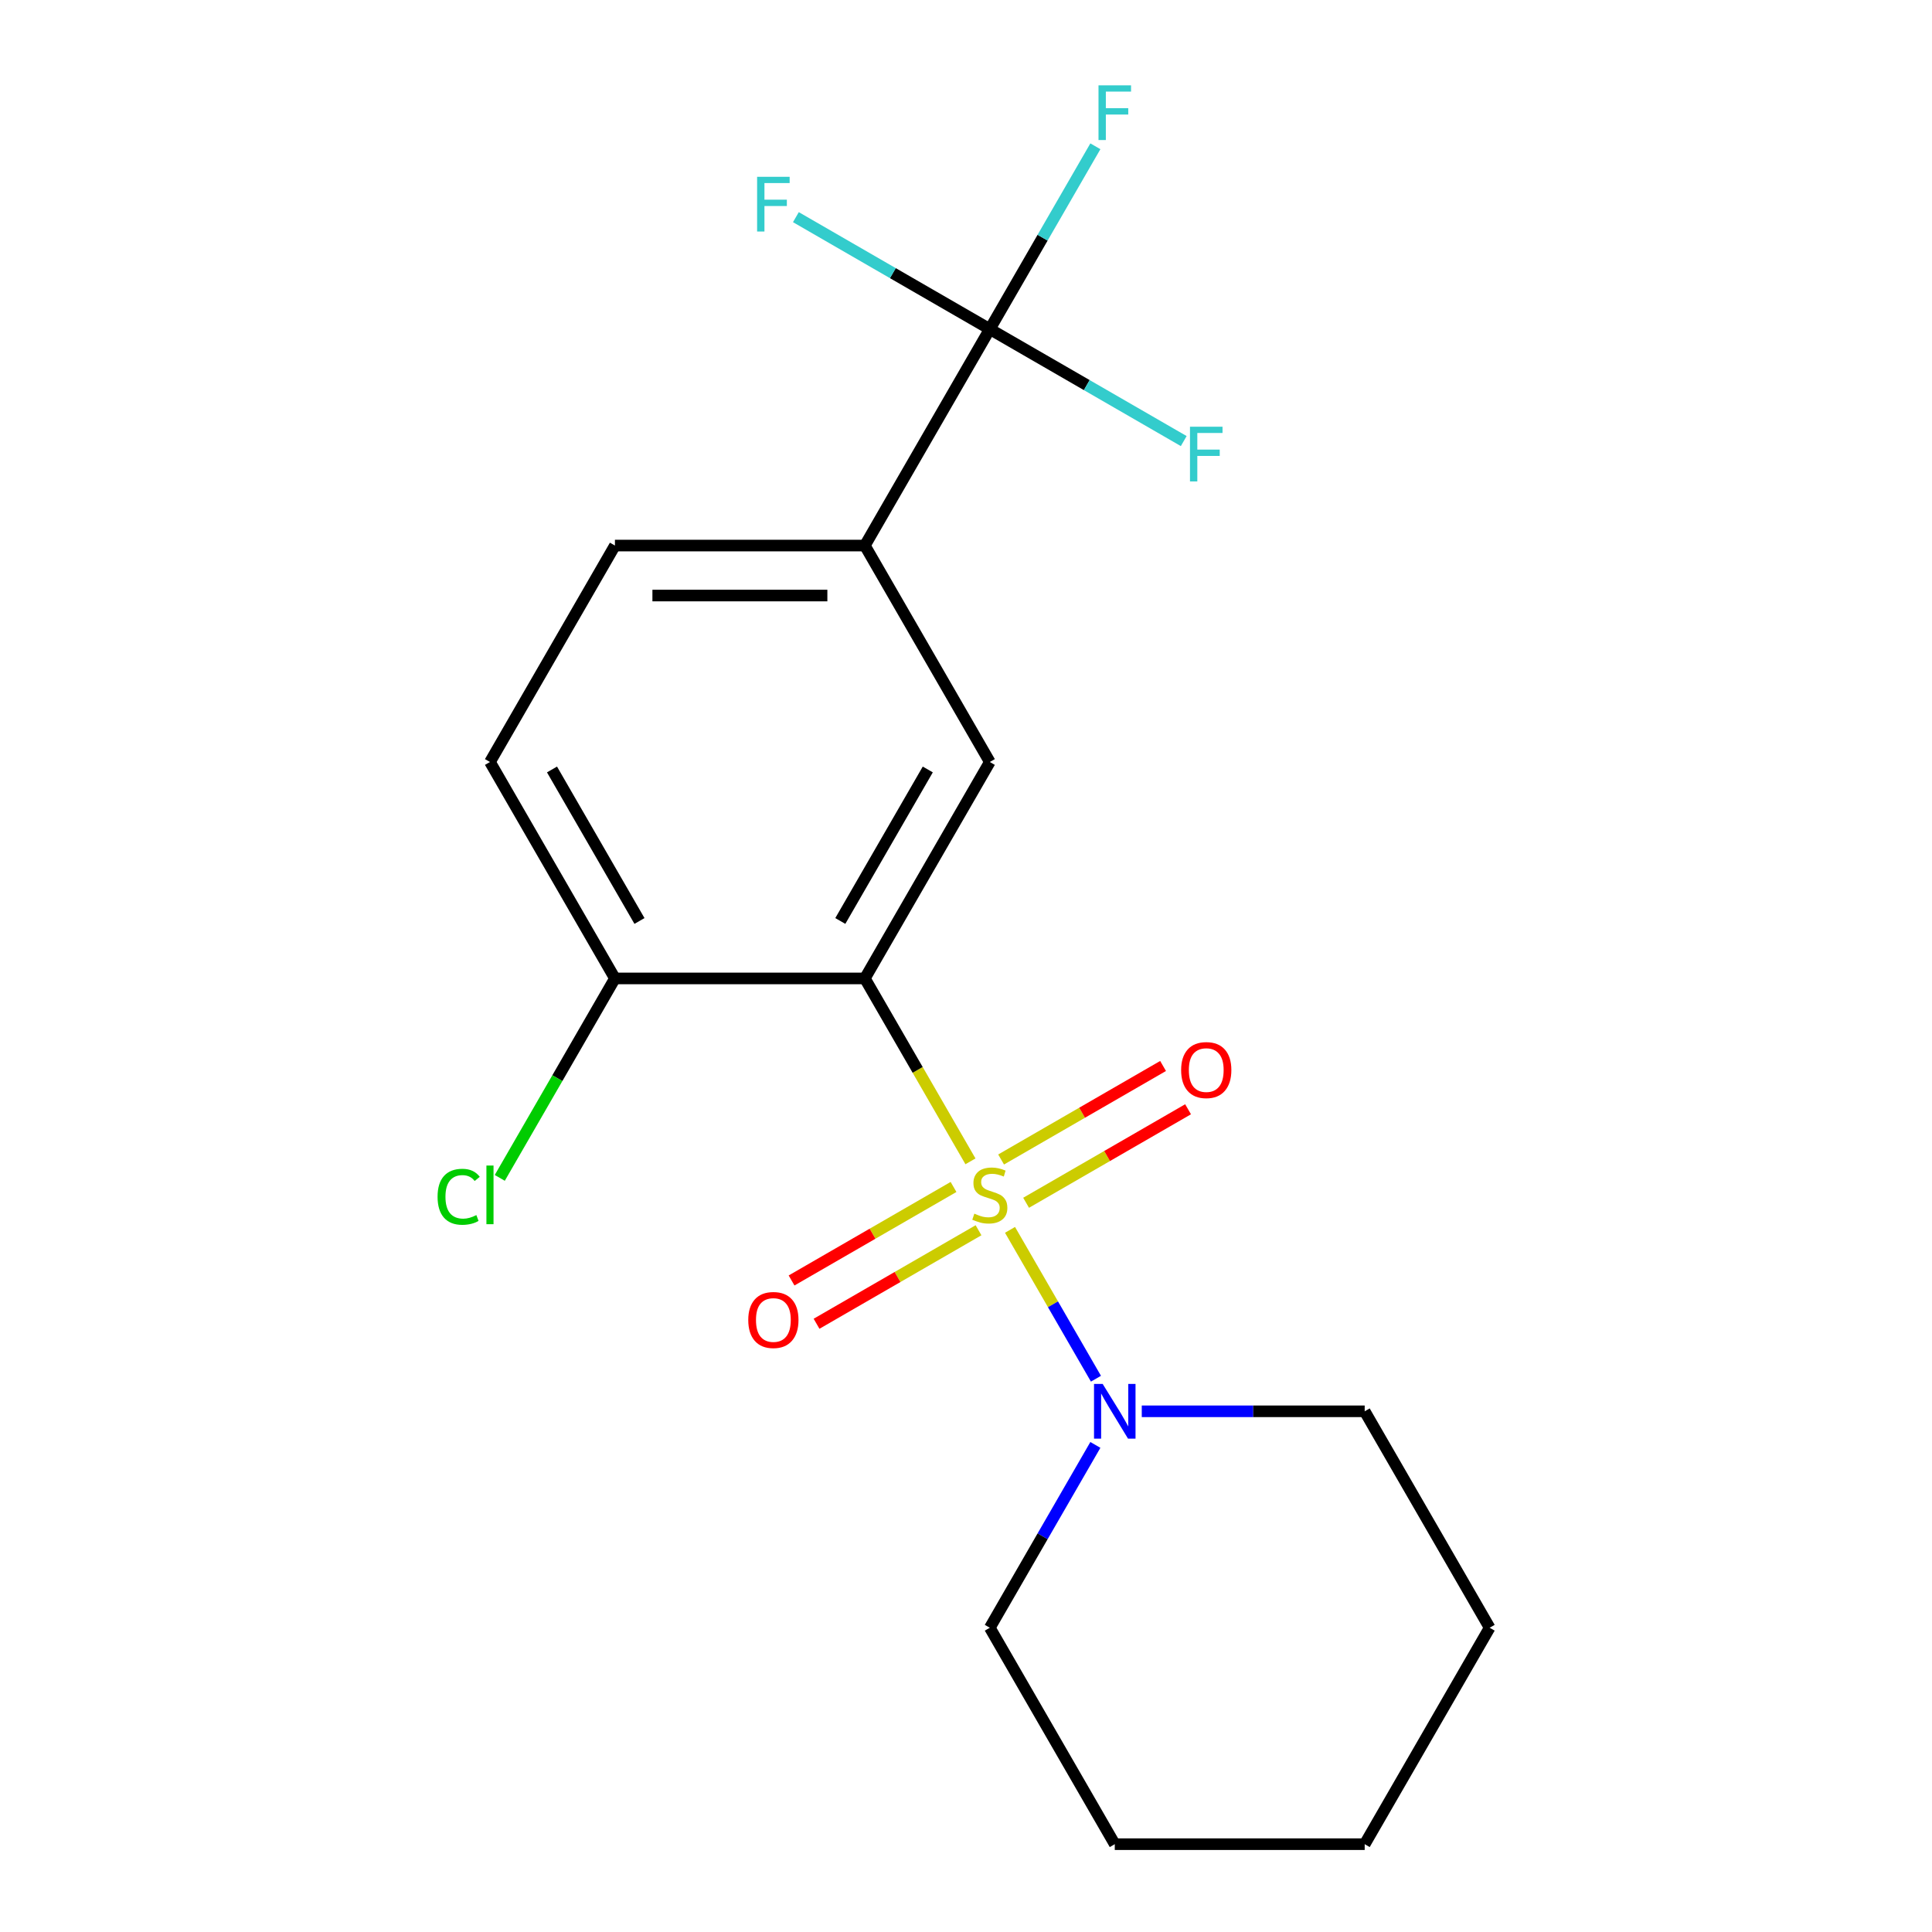 <?xml version='1.0' encoding='iso-8859-1'?>
<svg version='1.1' baseProfile='full'
              xmlns='http://www.w3.org/2000/svg'
                      xmlns:rdkit='http://www.rdkit.org/xml'
                      xmlns:xlink='http://www.w3.org/1999/xlink'
                  xml:space='preserve'
width='1000px' height='1000px' viewBox='0 0 1000 1000'>
<!-- END OF HEADER -->
<rect style='opacity:1.0;fill:#FFFFFF;stroke:none' width='1000' height='1000' x='0' y='0'> </rect>
<path class='bond-0' d='M 502.306,601.109 L 474.976,553.772' style='fill:none;fill-rule:evenodd;stroke:#CCCC00;stroke-width:6px;stroke-linecap:butt;stroke-linejoin:miter;stroke-opacity:1' />
<path class='bond-0' d='M 474.976,553.772 L 447.646,506.435' style='fill:none;fill-rule:evenodd;stroke:#000000;stroke-width:6px;stroke-linecap:butt;stroke-linejoin:miter;stroke-opacity:1' />
<path class='bond-1' d='M 522.783,636.577 L 545.023,675.098' style='fill:none;fill-rule:evenodd;stroke:#CCCC00;stroke-width:6px;stroke-linecap:butt;stroke-linejoin:miter;stroke-opacity:1' />
<path class='bond-1' d='M 545.023,675.098 L 567.263,713.619' style='fill:none;fill-rule:evenodd;stroke:#0000FF;stroke-width:6px;stroke-linecap:butt;stroke-linejoin:miter;stroke-opacity:1' />
<path class='bond-5' d='M 493.543,614.369 L 451.625,638.571' style='fill:none;fill-rule:evenodd;stroke:#CCCC00;stroke-width:6px;stroke-linecap:butt;stroke-linejoin:miter;stroke-opacity:1' />
<path class='bond-5' d='M 451.625,638.571 L 409.708,662.772' style='fill:none;fill-rule:evenodd;stroke:#FF0000;stroke-width:6px;stroke-linecap:butt;stroke-linejoin:miter;stroke-opacity:1' />
<path class='bond-5' d='M 506.479,636.775 L 464.561,660.976' style='fill:none;fill-rule:evenodd;stroke:#CCCC00;stroke-width:6px;stroke-linecap:butt;stroke-linejoin:miter;stroke-opacity:1' />
<path class='bond-5' d='M 464.561,660.976 L 422.644,685.177' style='fill:none;fill-rule:evenodd;stroke:#FF0000;stroke-width:6px;stroke-linecap:butt;stroke-linejoin:miter;stroke-opacity:1' />
<path class='bond-6' d='M 531.107,622.556 L 573.024,598.355' style='fill:none;fill-rule:evenodd;stroke:#CCCC00;stroke-width:6px;stroke-linecap:butt;stroke-linejoin:miter;stroke-opacity:1' />
<path class='bond-6' d='M 573.024,598.355 L 614.942,574.154' style='fill:none;fill-rule:evenodd;stroke:#FF0000;stroke-width:6px;stroke-linecap:butt;stroke-linejoin:miter;stroke-opacity:1' />
<path class='bond-6' d='M 518.171,600.15 L 560.088,575.949' style='fill:none;fill-rule:evenodd;stroke:#CCCC00;stroke-width:6px;stroke-linecap:butt;stroke-linejoin:miter;stroke-opacity:1' />
<path class='bond-6' d='M 560.088,575.949 L 602.006,551.748' style='fill:none;fill-rule:evenodd;stroke:#FF0000;stroke-width:6px;stroke-linecap:butt;stroke-linejoin:miter;stroke-opacity:1' />
<path class='bond-3' d='M 447.646,506.435 L 512.325,394.408' style='fill:none;fill-rule:evenodd;stroke:#000000;stroke-width:6px;stroke-linecap:butt;stroke-linejoin:miter;stroke-opacity:1' />
<path class='bond-3' d='M 434.942,476.695 L 480.217,398.276' style='fill:none;fill-rule:evenodd;stroke:#000000;stroke-width:6px;stroke-linecap:butt;stroke-linejoin:miter;stroke-opacity:1' />
<path class='bond-7' d='M 447.646,506.435 L 318.287,506.435' style='fill:none;fill-rule:evenodd;stroke:#000000;stroke-width:6px;stroke-linecap:butt;stroke-linejoin:miter;stroke-opacity:1' />
<path class='bond-14' d='M 566.962,747.884 L 539.643,795.201' style='fill:none;fill-rule:evenodd;stroke:#0000FF;stroke-width:6px;stroke-linecap:butt;stroke-linejoin:miter;stroke-opacity:1' />
<path class='bond-14' d='M 539.643,795.201 L 512.325,842.518' style='fill:none;fill-rule:evenodd;stroke:#000000;stroke-width:6px;stroke-linecap:butt;stroke-linejoin:miter;stroke-opacity:1' />
<path class='bond-15' d='M 590.978,730.49 L 648.67,730.49' style='fill:none;fill-rule:evenodd;stroke:#0000FF;stroke-width:6px;stroke-linecap:butt;stroke-linejoin:miter;stroke-opacity:1' />
<path class='bond-15' d='M 648.67,730.49 L 706.362,730.49' style='fill:none;fill-rule:evenodd;stroke:#000000;stroke-width:6px;stroke-linecap:butt;stroke-linejoin:miter;stroke-opacity:1' />
<path class='bond-2' d='M 512.325,170.352 L 447.646,282.38' style='fill:none;fill-rule:evenodd;stroke:#000000;stroke-width:6px;stroke-linecap:butt;stroke-linejoin:miter;stroke-opacity:1' />
<path class='bond-10' d='M 512.325,170.352 L 539.643,123.036' style='fill:none;fill-rule:evenodd;stroke:#000000;stroke-width:6px;stroke-linecap:butt;stroke-linejoin:miter;stroke-opacity:1' />
<path class='bond-10' d='M 539.643,123.036 L 566.962,75.719' style='fill:none;fill-rule:evenodd;stroke:#33CCCC;stroke-width:6px;stroke-linecap:butt;stroke-linejoin:miter;stroke-opacity:1' />
<path class='bond-11' d='M 512.325,170.352 L 562.512,199.328' style='fill:none;fill-rule:evenodd;stroke:#000000;stroke-width:6px;stroke-linecap:butt;stroke-linejoin:miter;stroke-opacity:1' />
<path class='bond-11' d='M 562.512,199.328 L 612.698,228.303' style='fill:none;fill-rule:evenodd;stroke:#33CCCC;stroke-width:6px;stroke-linecap:butt;stroke-linejoin:miter;stroke-opacity:1' />
<path class='bond-12' d='M 512.325,170.352 L 462.138,141.377' style='fill:none;fill-rule:evenodd;stroke:#000000;stroke-width:6px;stroke-linecap:butt;stroke-linejoin:miter;stroke-opacity:1' />
<path class='bond-12' d='M 462.138,141.377 L 411.951,112.402' style='fill:none;fill-rule:evenodd;stroke:#33CCCC;stroke-width:6px;stroke-linecap:butt;stroke-linejoin:miter;stroke-opacity:1' />
<path class='bond-4' d='M 512.325,394.408 L 447.646,282.38' style='fill:none;fill-rule:evenodd;stroke:#000000;stroke-width:6px;stroke-linecap:butt;stroke-linejoin:miter;stroke-opacity:1' />
<path class='bond-20' d='M 447.646,282.38 L 318.287,282.38' style='fill:none;fill-rule:evenodd;stroke:#000000;stroke-width:6px;stroke-linecap:butt;stroke-linejoin:miter;stroke-opacity:1' />
<path class='bond-20' d='M 428.242,308.252 L 337.691,308.252' style='fill:none;fill-rule:evenodd;stroke:#000000;stroke-width:6px;stroke-linecap:butt;stroke-linejoin:miter;stroke-opacity:1' />
<path class='bond-9' d='M 318.287,506.435 L 253.608,394.408' style='fill:none;fill-rule:evenodd;stroke:#000000;stroke-width:6px;stroke-linecap:butt;stroke-linejoin:miter;stroke-opacity:1' />
<path class='bond-9' d='M 330.991,476.695 L 285.716,398.276' style='fill:none;fill-rule:evenodd;stroke:#000000;stroke-width:6px;stroke-linecap:butt;stroke-linejoin:miter;stroke-opacity:1' />
<path class='bond-13' d='M 318.287,506.435 L 288.485,558.055' style='fill:none;fill-rule:evenodd;stroke:#000000;stroke-width:6px;stroke-linecap:butt;stroke-linejoin:miter;stroke-opacity:1' />
<path class='bond-13' d='M 288.485,558.055 L 258.682,609.674' style='fill:none;fill-rule:evenodd;stroke:#00CC00;stroke-width:6px;stroke-linecap:butt;stroke-linejoin:miter;stroke-opacity:1' />
<path class='bond-8' d='M 318.287,282.38 L 253.608,394.408' style='fill:none;fill-rule:evenodd;stroke:#000000;stroke-width:6px;stroke-linecap:butt;stroke-linejoin:miter;stroke-opacity:1' />
<path class='bond-17' d='M 512.325,842.518 L 577.004,954.545' style='fill:none;fill-rule:evenodd;stroke:#000000;stroke-width:6px;stroke-linecap:butt;stroke-linejoin:miter;stroke-opacity:1' />
<path class='bond-16' d='M 706.362,730.49 L 771.041,842.518' style='fill:none;fill-rule:evenodd;stroke:#000000;stroke-width:6px;stroke-linecap:butt;stroke-linejoin:miter;stroke-opacity:1' />
<path class='bond-18' d='M 771.041,842.518 L 706.362,954.545' style='fill:none;fill-rule:evenodd;stroke:#000000;stroke-width:6px;stroke-linecap:butt;stroke-linejoin:miter;stroke-opacity:1' />
<path class='bond-19' d='M 577.004,954.545 L 706.362,954.545' style='fill:none;fill-rule:evenodd;stroke:#000000;stroke-width:6px;stroke-linecap:butt;stroke-linejoin:miter;stroke-opacity:1' />
<path  class='atom-0' d='M 504.325 628.183
Q 504.645 628.303, 505.965 628.863
Q 507.285 629.423, 508.725 629.783
Q 510.205 630.103, 511.645 630.103
Q 514.325 630.103, 515.885 628.823
Q 517.445 627.503, 517.445 625.223
Q 517.445 623.663, 516.645 622.703
Q 515.885 621.743, 514.685 621.223
Q 513.485 620.703, 511.485 620.103
Q 508.965 619.343, 507.445 618.623
Q 505.965 617.903, 504.885 616.383
Q 503.845 614.863, 503.845 612.303
Q 503.845 608.743, 506.245 606.543
Q 508.685 604.343, 513.485 604.343
Q 516.765 604.343, 520.485 605.903
L 519.565 608.983
Q 516.165 607.583, 513.605 607.583
Q 510.845 607.583, 509.325 608.743
Q 507.805 609.863, 507.845 611.823
Q 507.845 613.343, 508.605 614.263
Q 509.405 615.183, 510.525 615.703
Q 511.685 616.223, 513.605 616.823
Q 516.165 617.623, 517.685 618.423
Q 519.205 619.223, 520.285 620.863
Q 521.405 622.463, 521.405 625.223
Q 521.405 629.143, 518.765 631.263
Q 516.165 633.343, 511.805 633.343
Q 509.285 633.343, 507.365 632.783
Q 505.485 632.263, 503.245 631.343
L 504.325 628.183
' fill='#CCCC00'/>
<path  class='atom-2' d='M 570.744 716.33
L 580.024 731.33
Q 580.944 732.81, 582.424 735.49
Q 583.904 738.17, 583.984 738.33
L 583.984 716.33
L 587.744 716.33
L 587.744 744.65
L 583.864 744.65
L 573.904 728.25
Q 572.744 726.33, 571.504 724.13
Q 570.304 721.93, 569.944 721.25
L 569.944 744.65
L 566.264 744.65
L 566.264 716.33
L 570.744 716.33
' fill='#0000FF'/>
<path  class='atom-6' d='M 387.297 683.222
Q 387.297 676.422, 390.657 672.622
Q 394.017 668.822, 400.297 668.822
Q 406.577 668.822, 409.937 672.622
Q 413.297 676.422, 413.297 683.222
Q 413.297 690.102, 409.897 694.022
Q 406.497 697.902, 400.297 697.902
Q 394.057 697.902, 390.657 694.022
Q 387.297 690.142, 387.297 683.222
M 400.297 694.702
Q 404.617 694.702, 406.937 691.822
Q 409.297 688.902, 409.297 683.222
Q 409.297 677.662, 406.937 674.862
Q 404.617 672.022, 400.297 672.022
Q 395.977 672.022, 393.617 674.822
Q 391.297 677.622, 391.297 683.222
Q 391.297 688.942, 393.617 691.822
Q 395.977 694.702, 400.297 694.702
' fill='#FF0000'/>
<path  class='atom-7' d='M 611.352 553.864
Q 611.352 547.064, 614.712 543.264
Q 618.072 539.464, 624.352 539.464
Q 630.632 539.464, 633.992 543.264
Q 637.352 547.064, 637.352 553.864
Q 637.352 560.744, 633.952 564.664
Q 630.552 568.544, 624.352 568.544
Q 618.112 568.544, 614.712 564.664
Q 611.352 560.784, 611.352 553.864
M 624.352 565.344
Q 628.672 565.344, 630.992 562.464
Q 633.352 559.544, 633.352 553.864
Q 633.352 548.304, 630.992 545.504
Q 628.672 542.664, 624.352 542.664
Q 620.032 542.664, 617.672 545.464
Q 615.352 548.264, 615.352 553.864
Q 615.352 559.584, 617.672 562.464
Q 620.032 565.344, 624.352 565.344
' fill='#FF0000'/>
<path  class='atom-11' d='M 568.584 44.165
L 585.424 44.165
L 585.424 47.405
L 572.384 47.405
L 572.384 56.005
L 583.984 56.005
L 583.984 59.285
L 572.384 59.285
L 572.384 72.485
L 568.584 72.485
L 568.584 44.165
' fill='#33CCCC'/>
<path  class='atom-12' d='M 615.932 220.871
L 632.772 220.871
L 632.772 224.111
L 619.732 224.111
L 619.732 232.711
L 631.332 232.711
L 631.332 235.991
L 619.732 235.991
L 619.732 249.191
L 615.932 249.191
L 615.932 220.871
' fill='#33CCCC'/>
<path  class='atom-13' d='M 391.877 91.513
L 408.717 91.513
L 408.717 94.753
L 395.677 94.753
L 395.677 103.353
L 407.277 103.353
L 407.277 106.633
L 395.677 106.633
L 395.677 119.833
L 391.877 119.833
L 391.877 91.513
' fill='#33CCCC'/>
<path  class='atom-14' d='M 226.488 619.443
Q 226.488 612.403, 229.768 608.723
Q 233.088 605.003, 239.368 605.003
Q 245.208 605.003, 248.328 609.123
L 245.688 611.283
Q 243.408 608.283, 239.368 608.283
Q 235.088 608.283, 232.808 611.163
Q 230.568 614.003, 230.568 619.443
Q 230.568 625.043, 232.888 627.923
Q 235.248 630.803, 239.808 630.803
Q 242.928 630.803, 246.568 628.923
L 247.688 631.923
Q 246.208 632.883, 243.968 633.443
Q 241.728 634.003, 239.248 634.003
Q 233.088 634.003, 229.768 630.243
Q 226.488 626.483, 226.488 619.443
' fill='#00CC00'/>
<path  class='atom-14' d='M 251.768 603.283
L 255.448 603.283
L 255.448 633.643
L 251.768 633.643
L 251.768 603.283
' fill='#00CC00'/>
</svg>
